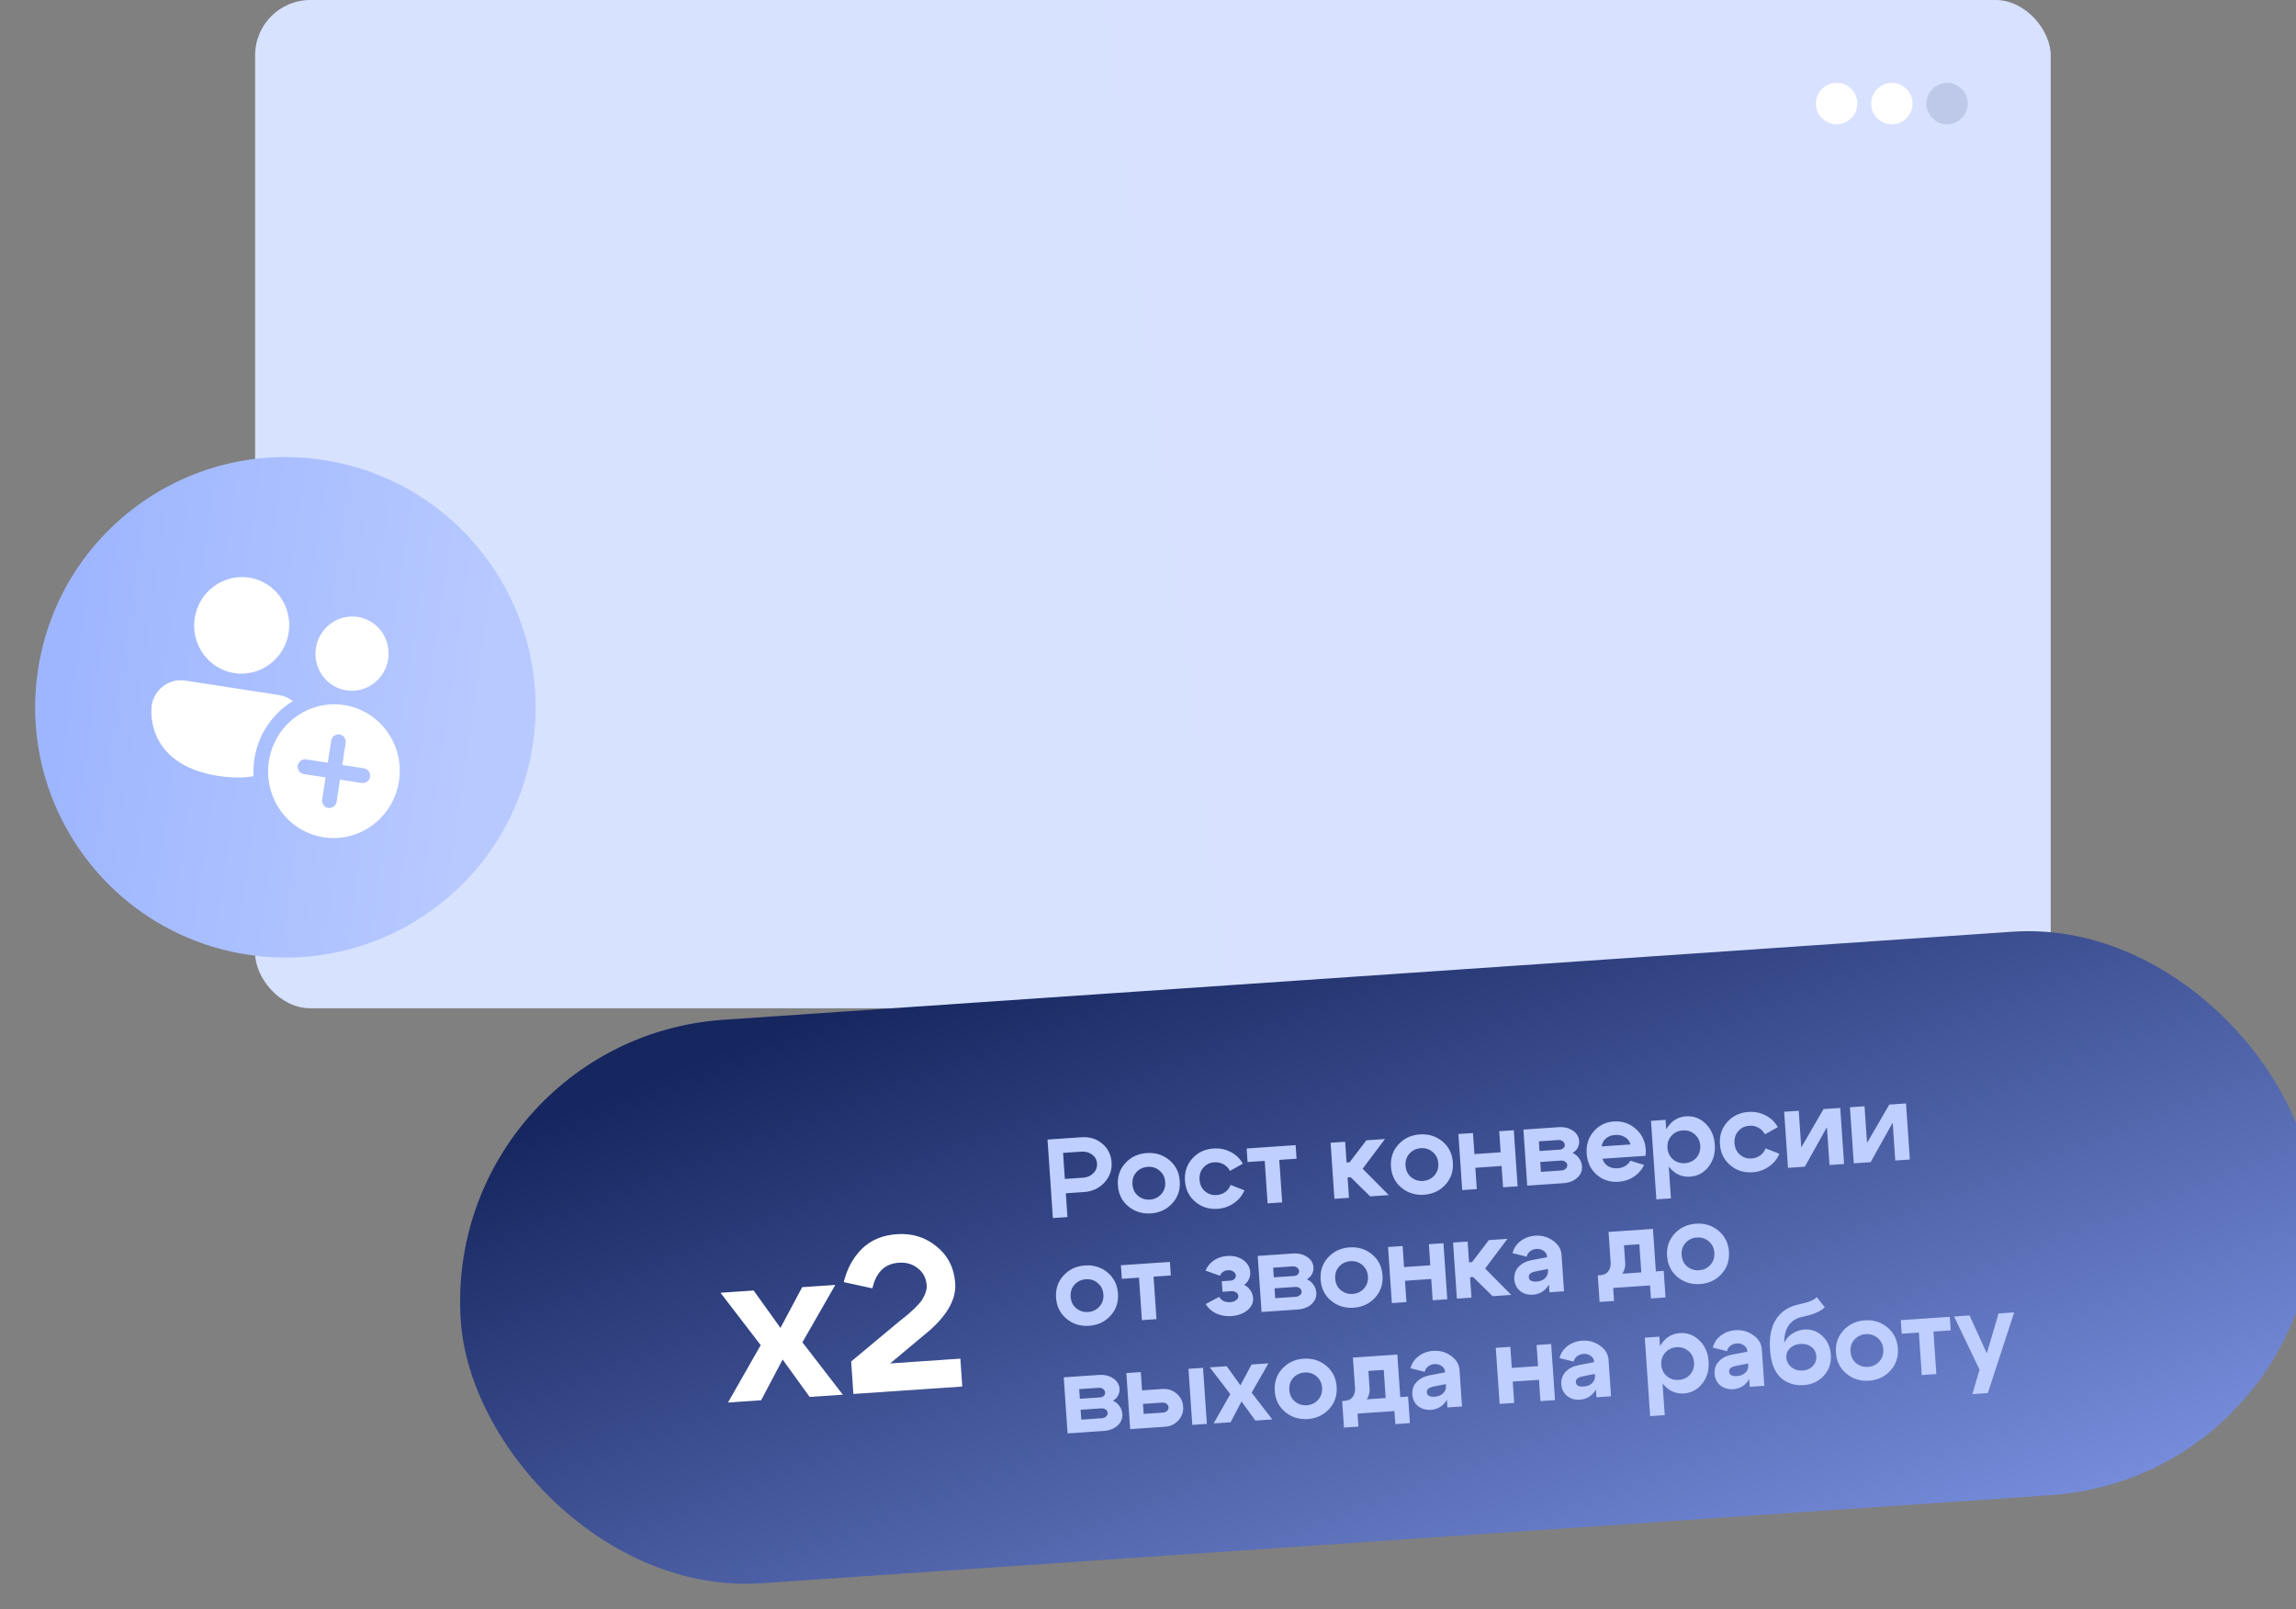 <?xml version="1.0" encoding="UTF-8"?> <svg xmlns="http://www.w3.org/2000/svg" width="234" height="164" viewBox="0 0 234 164" fill="none"><rect x="0" y="0" width="234" height="164" fill="#808080" stroke="none"/><rect x="26" width="183" height="102.762" rx="5.631" fill="url(#paint0_linear_2002_2)"></rect><circle cx="198.442" cy="10.558" r="2.112" fill="#BEC9EA"></circle><circle cx="192.812" cy="10.558" r="2.112" fill="white"></circle><circle cx="187.181" cy="10.558" r="2.112" fill="white"></circle><rect x="45" y="105.899" width="189.239" height="57.558" rx="28.779" transform="rotate(-3.909 45 105.899)" fill="url(#paint1_linear_2002_2)"></rect><path d="M85.896 142.144L82.518 142.375L79.763 138.562L77.573 142.712L74.195 142.943L77.527 137.096L73.431 131.757L76.809 131.526L79.542 135.34L81.754 131.188L85.132 130.957L81.778 136.806L85.896 142.144ZM97.353 130.797C97.47 132.512 96.421 134.262 94.205 136.047L90.718 138.96L97.877 138.471L98.071 141.312L86.974 142.07L86.748 138.759L91.682 134.646C92.094 134.318 92.371 134.097 92.513 133.982C92.669 133.851 92.909 133.633 93.232 133.326C93.555 133.004 93.785 132.749 93.922 132.56C94.058 132.355 94.183 132.115 94.299 131.837C94.414 131.544 94.463 131.264 94.444 130.995C94.394 130.264 94.092 129.686 93.539 129.259C93 128.831 92.358 128.643 91.612 128.694C90.18 128.792 89.281 129.662 88.913 131.306L85.993 130.674C86.32 129.318 86.932 128.189 87.83 127.289C88.742 126.387 89.937 125.886 91.413 125.785C92.965 125.679 94.312 126.097 95.455 127.038C96.613 127.978 97.246 129.231 97.353 130.797Z" fill="white"></path><path d="M110.208 117.376L108.344 117.503L108.526 120.155L110.389 120.028C110.815 119.998 111.165 119.844 111.437 119.566C111.708 119.287 111.831 118.957 111.805 118.576C111.78 118.202 111.614 117.904 111.308 117.68C111.009 117.447 110.642 117.346 110.208 117.376ZM110.489 121.491L108.626 121.618L108.791 124.041L107.305 124.143L106.759 116.142L110.222 115.905C111.045 115.849 111.749 116.065 112.333 116.553C112.918 117.041 113.237 117.682 113.291 118.474C113.345 119.259 113.097 119.946 112.548 120.535C112.006 121.115 111.319 121.434 110.489 121.491ZM115.814 119.473C115.515 119.807 115.382 120.218 115.416 120.706C115.449 121.194 115.636 121.583 115.978 121.873C116.327 122.163 116.733 122.293 117.198 122.261C117.663 122.229 118.045 122.046 118.344 121.712C118.65 121.377 118.786 120.966 118.753 120.478C118.72 119.99 118.529 119.602 118.18 119.312C117.838 119.021 117.435 118.892 116.97 118.923C116.505 118.955 116.12 119.138 115.814 119.473ZM114.995 122.951C114.346 122.414 113.991 121.699 113.93 120.808C113.869 119.916 114.123 119.16 114.693 118.539C115.263 117.918 115.99 117.578 116.874 117.517C117.758 117.457 118.525 117.696 119.174 118.233C119.823 118.771 120.178 119.485 120.239 120.377C120.3 121.268 120.045 122.024 119.475 122.645C118.905 123.266 118.178 123.606 117.294 123.667C116.41 123.727 115.644 123.489 114.995 122.951ZM122.639 119.007C122.348 119.341 122.219 119.751 122.252 120.239C122.286 120.727 122.469 121.116 122.803 121.407C123.137 121.698 123.528 121.828 123.978 121.798C124.313 121.775 124.609 121.674 124.865 121.496C125.12 121.31 125.306 121.068 125.424 120.769L126.827 121.316C126.604 121.852 126.243 122.29 125.746 122.63C125.256 122.97 124.699 123.161 124.074 123.204C123.213 123.262 122.462 123.023 121.82 122.485C121.179 121.947 120.827 121.232 120.767 120.341C120.706 119.449 120.956 118.693 121.519 118.073C122.081 117.453 122.793 117.113 123.654 117.054C124.294 117.011 124.884 117.127 125.423 117.404C125.963 117.681 126.377 118.082 126.665 118.605L125.349 119.338C125.198 119.043 124.98 118.816 124.694 118.66C124.408 118.503 124.093 118.437 123.75 118.46C123.3 118.491 122.93 118.673 122.639 119.007ZM132.046 116.711L132.14 118.094L130.38 118.214L130.676 122.546L129.19 122.647L128.894 118.315L127.146 118.435L127.051 117.052L132.046 116.711ZM135.998 122.182L135.608 116.467L137.094 116.366L137.238 118.48L137.547 118.459L139.254 116.218L141.151 116.088L138.878 119.115L141.542 121.803L139.644 121.933L137.65 119.979L137.342 120L137.484 122.081L135.998 122.182ZM143.647 117.572C143.348 117.906 143.216 118.317 143.249 118.804C143.282 119.292 143.47 119.681 143.811 119.972C144.16 120.262 144.567 120.391 145.032 120.359C145.496 120.327 145.878 120.144 146.177 119.81C146.483 119.475 146.62 119.064 146.586 118.576C146.553 118.089 146.362 117.7 146.013 117.41C145.672 117.119 145.268 116.99 144.804 117.022C144.339 117.053 143.953 117.237 143.647 117.572ZM142.828 121.049C142.179 120.512 141.824 119.798 141.763 118.906C141.702 118.014 141.957 117.258 142.527 116.638C143.097 116.017 143.824 115.676 144.708 115.616C145.592 115.555 146.358 115.794 147.007 116.331C147.656 116.869 148.011 117.583 148.072 118.475C148.133 119.366 147.879 120.123 147.309 120.743C146.739 121.364 146.012 121.705 145.128 121.765C144.244 121.825 143.477 121.587 142.828 121.049ZM149.025 121.292L148.634 115.577L150.12 115.476L150.267 117.625L152.941 117.442L152.795 115.293L154.28 115.191L154.671 120.906L153.185 121.008L153.037 118.836L150.362 119.019L150.51 121.191L149.025 121.292ZM158.811 116.191L156.834 116.326L156.901 117.309L158.958 117.168C159.111 117.158 159.237 117.107 159.338 117.016C159.439 116.917 159.485 116.807 159.477 116.685C159.466 116.525 159.396 116.4 159.267 116.309C159.146 116.218 158.994 116.179 158.811 116.191ZM159.069 118.286L156.977 118.429L157.046 119.435L159.138 119.292C159.313 119.28 159.458 119.22 159.573 119.113C159.689 119.006 159.742 118.883 159.732 118.746C159.722 118.601 159.653 118.488 159.525 118.404C159.404 118.313 159.252 118.274 159.069 118.286ZM159.341 120.587L155.649 120.84L155.259 115.125L158.836 114.88C159.408 114.841 159.894 114.957 160.296 115.228C160.696 115.492 160.912 115.845 160.942 116.287C160.959 116.538 160.907 116.775 160.784 116.998C160.668 117.212 160.496 117.381 160.267 117.504C160.543 117.623 160.767 117.807 160.937 118.055C161.114 118.296 161.213 118.569 161.234 118.873C161.264 119.323 161.1 119.713 160.739 120.044C160.379 120.367 159.913 120.548 159.341 120.587ZM166.179 116.641C166.088 116.318 165.899 116.07 165.612 115.899C165.324 115.719 164.99 115.643 164.609 115.669C164.243 115.694 163.933 115.81 163.68 116.019C163.434 116.227 163.284 116.502 163.231 116.842L166.179 116.641ZM163.316 118.099C163.416 118.43 163.605 118.681 163.885 118.853C164.172 119.025 164.502 119.098 164.876 119.072C165.158 119.053 165.413 118.974 165.64 118.836C165.876 118.698 166.047 118.518 166.155 118.296L167.551 118.729C167.339 119.21 166.998 119.609 166.53 119.924C166.069 120.231 165.549 120.404 164.969 120.444C164.101 120.503 163.353 120.263 162.727 119.724C162.108 119.177 161.768 118.462 161.708 117.578C161.647 116.694 161.883 115.943 162.415 115.325C162.946 114.699 163.631 114.357 164.469 114.3C165.323 114.242 166.063 114.486 166.69 115.033C167.324 115.579 167.671 116.286 167.73 117.155C167.743 117.338 167.735 117.553 167.706 117.8L163.316 118.099ZM168.263 114.236L169.749 114.135L170.296 122.136L168.81 122.237L168.263 114.236ZM170.343 115.771C170.044 116.105 169.911 116.512 169.944 116.992C169.977 117.472 170.164 117.861 170.506 118.159C170.848 118.45 171.254 118.579 171.727 118.547C172.199 118.515 172.585 118.331 172.884 117.997C173.182 117.655 173.314 117.244 173.282 116.764C173.249 116.284 173.062 115.899 172.72 115.608C172.378 115.31 171.971 115.177 171.499 115.209C171.026 115.242 170.641 115.429 170.343 115.771ZM170.323 119.182C169.78 118.63 169.479 117.912 169.418 117.028C169.358 116.144 169.559 115.395 170.023 114.782C170.486 114.161 171.09 113.825 171.837 113.774C172.599 113.722 173.263 113.971 173.829 114.522C174.395 115.073 174.708 115.786 174.767 116.663C174.827 117.539 174.614 118.288 174.129 118.911C173.643 119.534 173.019 119.871 172.257 119.923C171.511 119.974 170.866 119.727 170.323 119.182ZM177.161 115.282C176.87 115.616 176.742 116.026 176.775 116.514C176.808 117.002 176.992 117.391 177.325 117.682C177.659 117.973 178.051 118.103 178.5 118.073C178.836 118.05 179.131 117.949 179.387 117.771C179.642 117.585 179.829 117.343 179.946 117.044L181.35 117.591C181.126 118.127 180.766 118.565 180.268 118.905C179.779 119.245 179.221 119.436 178.597 119.478C177.735 119.537 176.984 119.298 176.343 118.76C175.701 118.222 175.35 117.507 175.289 116.615C175.228 115.724 175.479 114.968 176.041 114.348C176.604 113.728 177.315 113.388 178.176 113.329C178.816 113.285 179.406 113.402 179.946 113.679C180.485 113.956 180.899 114.357 181.188 114.88L179.871 115.613C179.721 115.317 179.503 115.091 179.216 114.935C178.93 114.778 178.615 114.712 178.272 114.735C177.823 114.766 177.453 114.948 177.161 115.282ZM187.942 118.633L186.456 118.735L186.193 114.883L183.941 118.907L182.227 119.024L181.836 113.309L183.322 113.207L183.578 116.945L185.848 113.035L187.551 112.918L187.942 118.633ZM194.645 118.175L193.159 118.277L192.896 114.425L190.644 118.449L188.93 118.566L188.539 112.851L190.025 112.749L190.281 116.487L192.551 112.577L194.254 112.46L194.645 118.175ZM109.514 130.929C109.216 131.263 109.083 131.674 109.116 132.162C109.15 132.65 109.337 133.039 109.678 133.329C110.027 133.619 110.434 133.749 110.899 133.717C111.364 133.685 111.746 133.502 112.044 133.168C112.351 132.833 112.487 132.422 112.454 131.934C112.421 131.446 112.229 131.058 111.88 130.768C111.539 130.477 111.136 130.348 110.671 130.379C110.206 130.411 109.821 130.594 109.514 130.929ZM108.696 134.407C108.046 133.87 107.691 133.155 107.63 132.264C107.57 131.372 107.824 130.616 108.394 129.995C108.964 129.374 109.691 129.034 110.575 128.974C111.459 128.913 112.225 129.152 112.875 129.689C113.524 130.227 113.879 130.941 113.94 131.833C114.001 132.724 113.746 133.48 113.176 134.101C112.606 134.722 111.879 135.062 110.995 135.123C110.111 135.183 109.345 134.945 108.696 134.407ZM119.233 128.612L119.328 129.995L117.568 130.115L117.864 134.447L116.378 134.548L116.082 130.216L114.333 130.336L114.239 128.953L119.233 128.612ZM122.861 129.501C123.038 129.067 123.324 128.719 123.72 128.454C124.115 128.19 124.564 128.041 125.067 128.006C125.7 127.963 126.241 128.098 126.691 128.412C127.141 128.726 127.384 129.138 127.419 129.649C127.436 129.908 127.388 130.156 127.274 130.393C127.167 130.623 127.008 130.81 126.796 130.954C127.057 131.074 127.268 131.255 127.43 131.497C127.6 131.738 127.694 132.003 127.714 132.292C127.747 132.772 127.553 133.188 127.133 133.538C126.713 133.888 126.168 134.086 125.497 134.132C124.933 134.17 124.418 134.083 123.952 133.87C123.493 133.649 123.134 133.329 122.876 132.91L124.249 132.173C124.354 132.357 124.505 132.5 124.704 132.601C124.909 132.695 125.13 132.733 125.366 132.717C125.618 132.7 125.823 132.632 125.984 132.514C126.144 132.388 126.218 132.245 126.207 132.085C126.197 131.933 126.123 131.812 125.987 131.721C125.85 131.624 125.683 131.581 125.485 131.595L124.593 131.656L124.52 130.582L125.411 130.521C125.571 130.51 125.701 130.455 125.802 130.356C125.91 130.257 125.96 130.142 125.951 130.013C125.939 129.838 125.853 129.698 125.692 129.594C125.54 129.49 125.353 129.445 125.132 129.46C124.949 129.473 124.785 129.53 124.639 129.632C124.5 129.733 124.398 129.863 124.332 130.02L122.861 129.501ZM131.733 129.067L129.756 129.202L129.823 130.185L131.881 130.044C132.033 130.034 132.16 129.983 132.261 129.892C132.361 129.793 132.407 129.683 132.399 129.561C132.388 129.401 132.318 129.276 132.189 129.185C132.068 129.094 131.916 129.054 131.733 129.067ZM131.991 131.162L129.9 131.305L129.968 132.311L132.06 132.168C132.235 132.156 132.381 132.096 132.496 131.989C132.611 131.881 132.664 131.759 132.654 131.622C132.644 131.477 132.575 131.363 132.447 131.28C132.326 131.189 132.174 131.149 131.991 131.162ZM132.263 133.463L128.572 133.715L128.181 128L131.759 127.756C132.33 127.717 132.817 127.833 133.218 128.104C133.619 128.368 133.834 128.72 133.864 129.162C133.881 129.414 133.829 129.651 133.706 129.873C133.591 130.088 133.419 130.257 133.19 130.38C133.466 130.499 133.689 130.682 133.859 130.931C134.036 131.172 134.135 131.444 134.156 131.749C134.187 132.199 134.022 132.589 133.662 132.92C133.301 133.243 132.835 133.424 132.263 133.463ZM136.477 129.087C136.178 129.421 136.046 129.832 136.079 130.32C136.112 130.808 136.3 131.197 136.641 131.487C136.99 131.777 137.397 131.906 137.862 131.875C138.327 131.843 138.708 131.66 139.007 131.326C139.313 130.991 139.45 130.58 139.417 130.092C139.383 129.604 139.192 129.215 138.843 128.925C138.502 128.635 138.099 128.505 137.634 128.537C137.169 128.569 136.783 128.752 136.477 129.087ZM135.658 132.565C135.009 132.028 134.654 131.313 134.593 130.421C134.532 129.53 134.787 128.774 135.357 128.153C135.927 127.532 136.654 127.192 137.538 127.131C138.422 127.071 139.188 127.309 139.837 127.847C140.487 128.384 140.842 129.099 140.902 129.99C140.963 130.882 140.709 131.638 140.139 132.259C139.569 132.88 138.842 133.22 137.958 133.281C137.074 133.341 136.307 133.102 135.658 132.565ZM141.855 132.808L141.464 127.093L142.95 126.991L143.097 129.14L145.772 128.957L145.625 126.808L147.111 126.707L147.501 132.422L146.015 132.523L145.867 130.352L143.192 130.534L143.341 132.706L141.855 132.808ZM148.48 132.355L148.089 126.64L149.575 126.539L149.719 128.653L150.028 128.632L151.735 126.391L153.633 126.261L151.359 129.288L154.023 131.976L152.126 132.106L150.132 130.152L149.823 130.173L149.965 132.254L148.48 132.355ZM157.753 129.333L156.506 129.579C156.023 129.673 155.791 129.869 155.812 130.166C155.822 130.326 155.896 130.447 156.032 130.53C156.175 130.604 156.368 130.633 156.612 130.617C156.977 130.592 157.264 130.476 157.472 130.271C157.688 130.065 157.785 129.805 157.764 129.493L158.164 129.466C158.209 130.136 158.05 130.71 157.684 131.186C157.318 131.655 156.834 131.911 156.232 131.952C155.714 131.987 155.277 131.86 154.92 131.571C154.563 131.273 154.368 130.881 154.334 130.393C154.3 129.898 154.44 129.479 154.754 129.136C155.067 128.785 155.51 128.552 156.084 128.436L157.671 128.133L157.665 128.053C157.65 127.824 157.537 127.637 157.328 127.49C157.119 127.336 156.873 127.269 156.591 127.288C156.34 127.305 156.119 127.389 155.931 127.54C155.749 127.682 155.639 127.862 155.6 128.079L154.152 127.719C154.271 127.228 154.542 126.819 154.963 126.492C155.393 126.164 155.889 125.981 156.453 125.942C157.139 125.896 157.748 126.064 158.279 126.449C158.818 126.833 159.107 127.311 159.146 127.883L159.401 131.609L157.915 131.71L157.753 129.333ZM162.839 129.984L169.56 129.525L169.745 132.234L168.259 132.336L168.168 131.01L164.408 131.267L164.499 132.593L163.024 132.693L162.839 129.984ZM163.113 129.966C163.471 129.941 163.738 129.808 163.913 129.567C164.095 129.317 164.174 129.017 164.15 128.666L163.938 125.557L168.464 125.248L168.853 130.952L167.368 131.053L167.078 126.813L165.512 126.92L165.635 128.726C165.672 129.267 165.472 129.751 165.034 130.179C164.603 130.599 164.022 130.834 163.291 130.884L162.959 130.906L162.896 129.981L163.113 129.966ZM171.784 126.675C171.485 127.009 171.352 127.42 171.386 127.908C171.419 128.395 171.606 128.785 171.948 129.075C172.297 129.365 172.704 129.494 173.168 129.462C173.633 129.431 174.015 129.248 174.314 128.913C174.62 128.579 174.756 128.167 174.723 127.68C174.69 127.192 174.499 126.803 174.15 126.513C173.808 126.223 173.405 126.093 172.94 126.125C172.476 126.157 172.09 126.34 171.784 126.675ZM170.965 130.153C170.316 129.615 169.961 128.901 169.9 128.009C169.839 127.118 170.093 126.362 170.663 125.741C171.233 125.12 171.96 124.78 172.844 124.719C173.728 124.659 174.495 124.897 175.144 125.435C175.793 125.972 176.148 126.687 176.209 127.578C176.27 128.47 176.015 129.226 175.445 129.847C174.875 130.467 174.148 130.808 173.264 130.868C172.381 130.929 171.614 130.69 170.965 130.153ZM111.967 141.443L109.989 141.578L110.056 142.561L112.114 142.42C112.266 142.41 112.393 142.359 112.494 142.268C112.594 142.169 112.64 142.059 112.632 141.937C112.621 141.777 112.551 141.652 112.423 141.561C112.302 141.47 112.15 141.43 111.967 141.443ZM112.225 143.538L110.133 143.681L110.202 144.687L112.293 144.544C112.469 144.532 112.614 144.472 112.729 144.365C112.844 144.257 112.897 144.135 112.888 143.998C112.878 143.853 112.809 143.739 112.681 143.656C112.56 143.565 112.408 143.526 112.225 143.538ZM112.497 145.839L108.805 146.091L108.414 140.376L111.992 140.132C112.563 140.093 113.05 140.209 113.451 140.48C113.852 140.744 114.067 141.096 114.098 141.538C114.115 141.79 114.062 142.027 113.939 142.25C113.824 142.464 113.652 142.633 113.423 142.756C113.699 142.875 113.922 143.058 114.092 143.307C114.269 143.548 114.368 143.82 114.389 144.125C114.42 144.575 114.255 144.965 113.895 145.296C113.534 145.619 113.068 145.8 112.497 145.839ZM121.515 145.223L121.124 139.508L122.61 139.407L123.001 145.121L121.515 145.223ZM118.431 142.953L116.488 143.086L116.558 144.103L118.501 143.971C118.684 143.958 118.829 143.902 118.937 143.803C119.052 143.696 119.105 143.573 119.096 143.436C119.086 143.284 119.016 143.162 118.887 143.071C118.759 142.981 118.607 142.941 118.431 142.953ZM118.451 141.562C119.015 141.524 119.5 141.678 119.907 142.026C120.321 142.372 120.546 142.816 120.583 143.357C120.62 143.898 120.457 144.369 120.094 144.769C119.738 145.161 119.278 145.376 118.714 145.414L115.183 145.656L114.792 139.941L116.267 139.84L116.394 141.703L118.451 141.562ZM129.666 144.666L127.94 144.784L126.533 142.836L125.414 144.957L123.688 145.074L125.39 142.087L123.298 139.36L125.024 139.242L126.42 141.19L127.55 139.069L129.276 138.951L127.562 141.939L129.666 144.666ZM131.802 140.432C131.503 140.766 131.37 141.177 131.404 141.665C131.437 142.153 131.624 142.542 131.966 142.832C132.315 143.122 132.722 143.252 133.187 143.22C133.651 143.188 134.033 143.005 134.332 142.671C134.638 142.336 134.775 141.925 134.741 141.437C134.708 140.949 134.517 140.561 134.168 140.27C133.826 139.98 133.423 139.851 132.958 139.882C132.494 139.914 132.108 140.097 131.802 140.432ZM130.983 143.91C130.334 143.373 129.979 142.658 129.918 141.767C129.857 140.875 130.112 140.119 130.682 139.498C131.252 138.877 131.979 138.537 132.862 138.476C133.746 138.416 134.513 138.655 135.162 139.192C135.811 139.729 136.166 140.444 136.227 141.336C136.288 142.227 136.033 142.983 135.463 143.604C134.893 144.225 134.166 144.565 133.283 144.626C132.399 144.686 131.632 144.448 130.983 143.91ZM136.788 142.79L143.508 142.331L143.694 145.04L142.208 145.141L142.117 143.815L138.357 144.072L138.447 145.398L136.973 145.499L136.788 142.79ZM137.062 142.771C137.42 142.747 137.687 142.614 137.862 142.372C138.044 142.122 138.123 141.822 138.099 141.472L137.886 138.363L142.412 138.054L142.802 143.757L141.316 143.859L141.026 139.618L139.461 139.725L139.584 141.531C139.621 142.072 139.421 142.557 138.983 142.985C138.552 143.404 137.971 143.639 137.24 143.689L136.908 143.712L136.845 142.786L137.062 142.771ZM147.357 141.069L146.11 141.315C145.627 141.409 145.395 141.605 145.415 141.902C145.426 142.062 145.5 142.183 145.636 142.266C145.778 142.34 145.972 142.369 146.216 142.353C146.581 142.328 146.868 142.212 147.076 142.007C147.292 141.801 147.389 141.541 147.368 141.229L147.768 141.202C147.813 141.872 147.654 142.446 147.288 142.922C146.922 143.391 146.438 143.646 145.836 143.688C145.318 143.723 144.881 143.596 144.524 143.306C144.167 143.009 143.972 142.617 143.938 142.129C143.904 141.634 144.044 141.215 144.358 140.872C144.67 140.521 145.114 140.288 145.688 140.172L147.275 139.869L147.269 139.789C147.254 139.56 147.141 139.373 146.932 139.226C146.723 139.072 146.477 139.005 146.195 139.024C145.943 139.041 145.723 139.125 145.535 139.276C145.353 139.418 145.243 139.598 145.204 139.815L143.755 139.455C143.875 138.964 144.146 138.555 144.567 138.228C144.997 137.9 145.493 137.717 146.057 137.678C146.743 137.631 147.352 137.8 147.883 138.185C148.422 138.569 148.711 139.047 148.75 139.619L149.005 143.345L147.519 143.446L147.357 141.069ZM152.835 143.083L152.444 137.368L153.93 137.267L154.077 139.416L156.751 139.233L156.605 137.084L158.091 136.982L158.481 142.697L156.995 142.799L156.847 140.627L154.172 140.81L154.321 142.982L152.835 143.083ZM162.543 140.031L161.297 140.277C160.813 140.372 160.582 140.567 160.602 140.864C160.613 141.024 160.686 141.146 160.822 141.228C160.965 141.303 161.158 141.332 161.402 141.315C161.768 141.29 162.055 141.175 162.263 140.969C162.478 140.763 162.575 140.504 162.554 140.191L162.954 140.164C163 140.835 162.84 141.408 162.475 141.885C162.108 142.354 161.624 142.609 161.023 142.65C160.504 142.685 160.067 142.558 159.71 142.269C159.353 141.972 159.158 141.579 159.125 141.092C159.091 140.596 159.231 140.177 159.544 139.834C159.857 139.484 160.3 139.251 160.874 139.135L162.461 138.831L162.456 138.751C162.44 138.523 162.328 138.335 162.119 138.189C161.909 138.034 161.663 137.967 161.381 137.986C161.13 138.003 160.91 138.087 160.721 138.238C160.539 138.381 160.429 138.56 160.39 138.777L158.942 138.417C159.062 137.927 159.332 137.518 159.754 137.19C160.183 136.862 160.68 136.679 161.244 136.641C161.929 136.594 162.538 136.763 163.07 137.148C163.609 137.532 163.898 138.01 163.937 138.581L164.191 142.307L162.706 142.409L162.543 140.031ZM167.631 136.331L169.117 136.229L169.663 144.23L168.177 144.332L167.631 136.331ZM169.711 137.865C169.412 138.199 169.279 138.607 169.312 139.087C169.345 139.567 169.532 139.956 169.874 140.254C170.215 140.544 170.622 140.674 171.095 140.641C171.567 140.609 171.953 140.426 172.251 140.091C172.549 139.75 172.682 139.339 172.649 138.859C172.616 138.378 172.429 137.993 172.088 137.703C171.746 137.404 171.339 137.272 170.867 137.304C170.394 137.336 170.009 137.523 169.711 137.865ZM169.691 141.277C169.148 140.725 168.846 140.006 168.786 139.122C168.726 138.239 168.927 137.49 169.39 136.876C169.853 136.255 170.458 135.919 171.205 135.868C171.967 135.816 172.631 136.066 173.197 136.616C173.762 137.167 174.075 137.881 174.135 138.757C174.195 139.633 173.982 140.383 173.496 141.005C173.011 141.628 172.387 141.965 171.625 142.018C170.878 142.069 170.234 141.822 169.691 141.277ZM178.165 138.964L176.919 139.21C176.435 139.304 176.203 139.5 176.224 139.797C176.235 139.957 176.308 140.078 176.444 140.161C176.587 140.235 176.78 140.264 177.024 140.248C177.39 140.223 177.677 140.107 177.884 139.902C178.1 139.696 178.197 139.436 178.176 139.124L178.576 139.097C178.622 139.767 178.462 140.341 178.096 140.817C177.73 141.287 177.246 141.542 176.644 141.583C176.126 141.618 175.689 141.491 175.332 141.202C174.975 140.904 174.78 140.512 174.746 140.024C174.713 139.529 174.852 139.11 175.166 138.767C175.479 138.416 175.922 138.183 176.496 138.068L178.083 137.764L178.077 137.684C178.062 137.455 177.949 137.268 177.74 137.121C177.531 136.967 177.285 136.9 177.003 136.919C176.752 136.936 176.532 137.02 176.343 137.171C176.161 137.313 176.051 137.493 176.012 137.71L174.564 137.35C174.683 136.859 174.954 136.45 175.376 136.123C175.805 135.795 176.301 135.612 176.865 135.573C177.551 135.527 178.16 135.695 178.691 136.08C179.23 136.464 179.52 136.942 179.559 137.514L179.813 141.24L178.327 141.341L178.165 138.964ZM185.967 133.229C185.575 133.654 184.805 133.982 183.657 134.214C183.076 134.338 182.625 134.625 182.303 135.076C181.99 135.526 181.835 136.122 181.84 136.864C182.013 136.485 182.286 136.171 182.66 135.924C183.041 135.676 183.456 135.536 183.906 135.506C184.615 135.457 185.227 135.68 185.743 136.173C186.259 136.666 186.543 137.301 186.597 138.078C186.653 138.908 186.415 139.618 185.881 140.205C185.354 140.792 184.661 141.115 183.799 141.174C183.213 141.214 182.674 141.117 182.183 140.883C181.693 140.648 181.306 140.303 181.022 139.848C180.669 139.283 180.46 138.52 180.395 137.56C180.305 136.249 180.517 135.205 181.03 134.428C181.544 133.65 182.314 133.153 183.34 132.938C184.261 132.752 184.869 132.508 185.162 132.205L185.967 133.229ZM182.057 138.365C182.084 138.761 182.26 139.09 182.584 139.351C182.915 139.604 183.298 139.716 183.732 139.686C184.151 139.657 184.493 139.504 184.757 139.226C185.021 138.947 185.14 138.61 185.113 138.214C185.086 137.825 184.92 137.515 184.613 137.283C184.306 137.044 183.931 136.939 183.489 136.97C183.055 136.999 182.701 137.146 182.428 137.41C182.156 137.673 182.032 137.992 182.057 138.365ZM188.998 136.524C188.699 136.859 188.566 137.27 188.6 137.757C188.633 138.245 188.82 138.634 189.162 138.925C189.511 139.215 189.918 139.344 190.382 139.312C190.847 139.28 191.229 139.097 191.528 138.763C191.834 138.428 191.971 138.017 191.937 137.529C191.904 137.042 191.713 136.653 191.364 136.363C191.022 136.072 190.619 135.943 190.154 135.975C189.69 136.006 189.304 136.19 188.998 136.524ZM188.179 140.002C187.53 139.465 187.175 138.75 187.114 137.859C187.053 136.967 187.307 136.211 187.877 135.59C188.448 134.97 189.174 134.629 190.058 134.569C190.942 134.508 191.709 134.747 192.358 135.284C193.007 135.822 193.362 136.536 193.423 137.428C193.484 138.319 193.229 139.075 192.659 139.696C192.089 140.317 191.362 140.658 190.479 140.718C189.595 140.778 188.828 140.54 188.179 140.002ZM198.717 134.207L198.811 135.59L197.051 135.71L197.347 140.042L195.861 140.143L195.565 135.812L193.816 135.931L193.722 134.548L198.717 134.207ZM203.69 133.867L205.279 133.758L202.591 141.98L201.013 142.088L201.75 139.592L199.152 134.177L200.73 134.069L202.486 137.934L203.69 133.867Z" fill="#BFCFFF"></path><circle cx="29.087" cy="72.087" r="25.5" transform="rotate(8.762 29.087 72.087)" fill="url(#paint2_linear_2002_2)"></circle><path d="M23.884 68.602C25.154 68.798 26.451 68.473 27.489 67.698C28.528 66.924 29.223 65.764 29.422 64.473C29.621 63.182 29.307 61.867 28.55 60.816C27.793 59.765 26.654 59.064 25.384 58.868C24.114 58.673 22.817 58.998 21.779 59.772C20.74 60.546 20.045 61.706 19.846 62.997C19.647 64.288 19.96 65.604 20.718 66.655C21.475 67.706 22.614 68.406 23.884 68.602ZM39.562 67.186C39.409 68.179 38.874 69.071 38.075 69.667C37.276 70.262 36.279 70.512 35.302 70.362C34.325 70.211 33.449 69.672 32.866 68.864C32.284 68.055 32.042 67.043 32.195 66.05C32.349 65.058 32.883 64.165 33.682 63.57C34.481 62.974 35.479 62.724 36.456 62.874C37.432 63.025 38.309 63.564 38.891 64.372C39.474 65.181 39.715 66.193 39.562 67.186ZM25.929 77.349C26.322 74.797 27.816 72.691 29.843 71.457C29.438 71.13 28.954 70.916 28.441 70.838L18.865 69.361C18.083 69.241 17.285 69.441 16.646 69.918C16.007 70.394 15.579 71.108 15.457 71.902C15.457 71.902 14.533 77.892 22.268 79.084C23.672 79.301 24.852 79.28 25.841 79.103C25.81 78.517 25.839 77.929 25.929 77.349ZM40.662 79.62C40.386 81.407 39.424 83.013 37.986 84.085C36.548 85.157 34.752 85.608 32.993 85.337C31.235 85.066 29.658 84.096 28.61 82.64C27.561 81.185 27.127 79.363 27.402 77.576C27.678 75.789 28.64 74.183 30.079 73.111C31.517 72.038 33.312 71.588 35.071 71.859C36.829 72.13 38.406 73.1 39.455 74.556C40.503 76.011 40.937 77.833 40.662 79.62ZM35.23 75.716C35.261 75.518 35.213 75.316 35.096 75.154C34.98 74.992 34.805 74.884 34.609 74.854C34.414 74.824 34.214 74.874 34.054 74.993C33.895 75.112 33.788 75.291 33.757 75.49L33.411 77.736L31.201 77.395C31.006 77.365 30.806 77.415 30.646 77.534C30.486 77.653 30.38 77.832 30.349 78.03C30.318 78.229 30.367 78.431 30.483 78.593C30.6 78.755 30.775 78.862 30.97 78.892L33.18 79.233L32.834 81.479C32.803 81.678 32.852 81.88 32.968 82.042C33.085 82.204 33.26 82.311 33.455 82.342C33.651 82.372 33.85 82.322 34.01 82.203C34.17 82.084 34.277 81.905 34.307 81.706L34.653 79.46L36.863 79.801C37.059 79.831 37.258 79.781 37.418 79.662C37.578 79.543 37.685 79.364 37.715 79.166C37.746 78.967 37.698 78.765 37.581 78.603C37.465 78.441 37.289 78.334 37.094 78.303L34.884 77.963L35.23 75.716Z" fill="white"></path><defs><linearGradient id="paint0_linear_2002_2" x1="205.165" y1="10.093" x2="24.966" y2="32.623" gradientUnits="userSpaceOnUse"><stop stop-color="#D8E1FF"></stop><stop offset="1" stop-color="#D7E2FF"></stop></linearGradient><linearGradient id="paint1_linear_2002_2" x1="54.602" y1="114.69" x2="82.427" y2="204.621" gradientUnits="userSpaceOnUse"><stop stop-color="#16265F"></stop><stop offset="1" stop-color="#788EDD"></stop></linearGradient><linearGradient id="paint2_linear_2002_2" x1="6.175" y1="54.376" x2="48.766" y2="53.996" gradientUnits="userSpaceOnUse"><stop stop-color="#9EB6FF"></stop><stop offset="1" stop-color="#B7C9FF"></stop></linearGradient></defs></svg> 